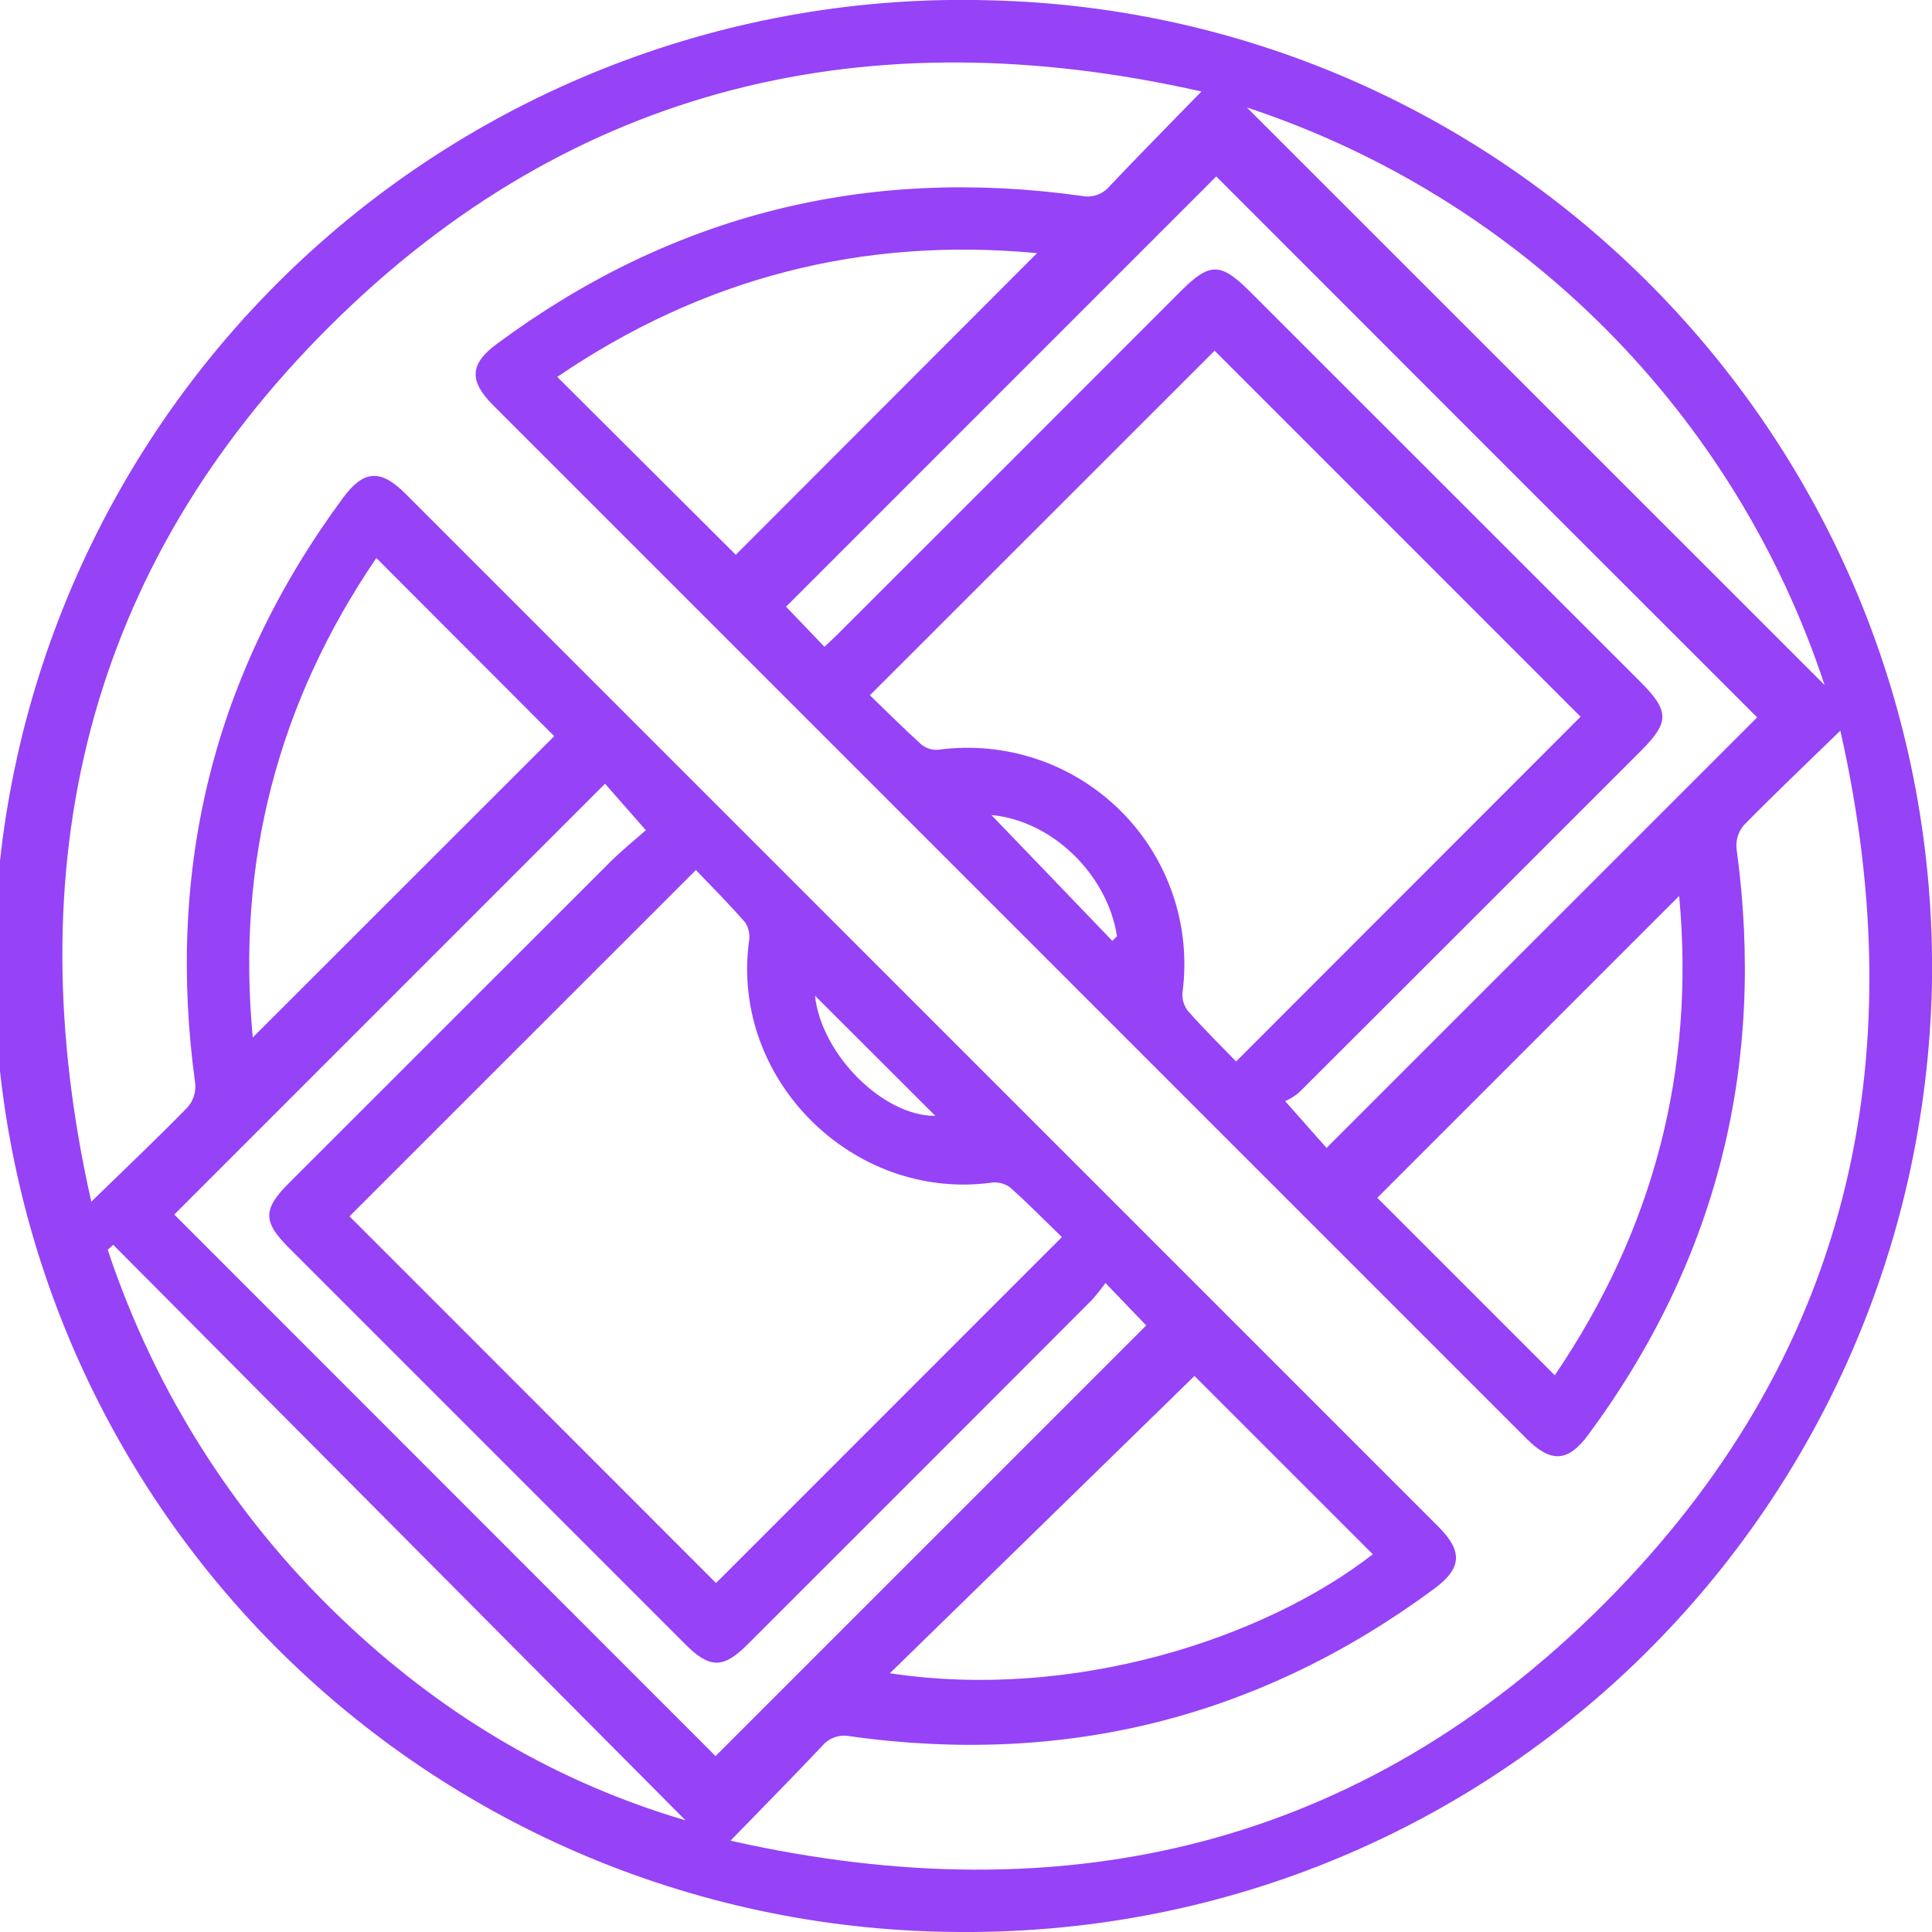 <svg width="55" height="55" viewBox="0 0 55 55" fill="none" xmlns="http://www.w3.org/2000/svg">
<g clip-path="url(#clip0_50_52)">
<path d="M54.998 28.055C54.659 43.169 42.292 55.268 26.995 54.996C23.362 54.944 19.775 54.176 16.441 52.735C13.106 51.293 10.09 49.208 7.566 46.599C5.042 43.989 3.061 40.907 1.735 37.53C0.41 34.153 -0.234 30.548 -0.158 26.922C-0.082 23.296 0.712 19.72 2.179 16.401C3.645 13.083 5.754 10.086 8.385 7.585C11.016 5.083 14.117 3.126 17.509 1.826C20.901 0.525 24.517 -0.093 28.15 0.008C43.199 0.351 55.268 12.821 54.998 28.055ZM52.391 20.8C51.431 21.733 50.521 22.597 49.642 23.492C49.566 23.583 49.508 23.688 49.472 23.802C49.436 23.916 49.424 24.035 49.435 24.154C50.274 30.287 48.9 35.855 45.218 40.841C44.637 41.626 44.154 41.654 43.454 40.953L14.044 11.542C13.341 10.838 13.37 10.359 14.159 9.779C19.125 6.105 24.678 4.724 30.784 5.576C30.933 5.608 31.088 5.598 31.231 5.548C31.375 5.498 31.502 5.408 31.598 5.29C32.438 4.403 33.291 3.541 34.202 2.605C24.742 0.466 16.308 2.405 9.394 9.279C2.43 16.205 0.452 24.681 2.599 34.211C3.562 33.27 4.475 32.41 5.347 31.515C5.424 31.424 5.482 31.318 5.519 31.204C5.555 31.091 5.568 30.971 5.558 30.852C4.715 24.719 6.088 19.151 9.771 14.165C10.354 13.379 10.837 13.349 11.538 14.05C21.342 23.852 31.145 33.656 40.947 43.46C41.648 44.161 41.618 44.643 40.833 45.226C35.866 48.898 30.313 50.281 24.207 49.429C24.058 49.397 23.903 49.407 23.76 49.458C23.616 49.508 23.489 49.598 23.394 49.716C22.555 50.603 21.702 51.467 20.796 52.4C30.294 54.545 38.752 52.582 45.675 45.646C52.597 38.71 54.53 30.278 52.391 20.8ZM35.189 30.218C38.518 26.885 41.787 23.614 44.996 20.404L34.577 9.984C31.353 13.209 28.082 16.478 24.764 19.793C25.232 20.244 25.727 20.742 26.246 21.21C26.386 21.314 26.561 21.361 26.735 21.341C27.674 21.217 28.629 21.31 29.526 21.613C30.423 21.916 31.238 22.422 31.908 23.09C32.578 23.759 33.085 24.572 33.389 25.468C33.694 26.363 33.787 27.316 33.663 28.254C33.646 28.443 33.702 28.632 33.82 28.782C34.269 29.292 34.756 29.771 35.189 30.218ZM20.384 45.066L30.23 35.218C29.762 34.763 29.27 34.261 28.748 33.797C28.592 33.687 28.399 33.641 28.21 33.67C24.28 34.19 20.802 30.732 21.321 26.813C21.356 26.625 21.32 26.431 21.22 26.267C20.749 25.726 20.241 25.219 19.81 24.768L9.949 34.626L20.384 45.066ZM23.471 18.413C23.601 18.289 23.724 18.178 23.84 18.062C27.099 14.809 30.353 11.555 33.602 8.301C34.444 7.458 34.746 7.461 35.602 8.319L46.698 19.411C47.528 20.241 47.531 20.557 46.715 21.374C43.475 24.616 40.233 27.855 36.989 31.093C36.868 31.198 36.732 31.283 36.586 31.348L37.764 32.679L50.022 20.423C44.879 15.284 39.699 10.103 34.624 5.023L22.377 17.271L23.471 18.413ZM4.961 34.576L20.37 49.992L32.63 37.732L31.47 36.524C31.347 36.695 31.216 36.859 31.076 37.016C27.81 40.287 24.543 43.555 21.275 46.82C20.587 47.507 20.204 47.504 19.51 46.81C15.746 43.047 11.982 39.283 8.22 35.518C7.479 34.779 7.479 34.422 8.232 33.674C11.277 30.628 14.322 27.585 17.365 24.545C17.716 24.195 18.106 23.884 18.386 23.634L17.224 22.311L4.961 34.576ZM20.946 15.794L29.523 7.207C24.538 6.734 19.986 7.921 15.864 10.73L20.946 15.794ZM10.714 15.885C7.913 19.997 6.722 24.549 7.196 29.535L15.778 20.957L10.714 15.885ZM44.261 39.151C47.081 34.999 48.261 30.45 47.802 25.506L39.209 34.099L44.261 39.151ZM34.004 39.171L25.333 47.634C30.584 48.425 36.016 46.631 39.081 44.247L34.004 39.171ZM51.942 19.501C50.678 15.669 48.533 12.185 45.676 9.33C42.82 6.474 39.334 4.327 35.496 3.06L51.942 19.501ZM19.515 51.821L3.224 35.438L3.066 35.576C4.428 39.684 6.807 43.383 9.983 46.328C12.729 48.885 15.883 50.751 19.515 51.821ZM28.224 23.203L31.666 26.785L31.799 26.651C31.525 24.899 29.959 23.361 28.224 23.203ZM23.201 28.345C23.385 30.033 25.157 31.782 26.627 31.766L23.201 28.345Z" fill="#9642F7"/>
</g>
<defs>
<clipPath id="clip0_50_52">
<rect width="55" height="55" fill="white"/>
</clipPath>
</defs>
</svg>
